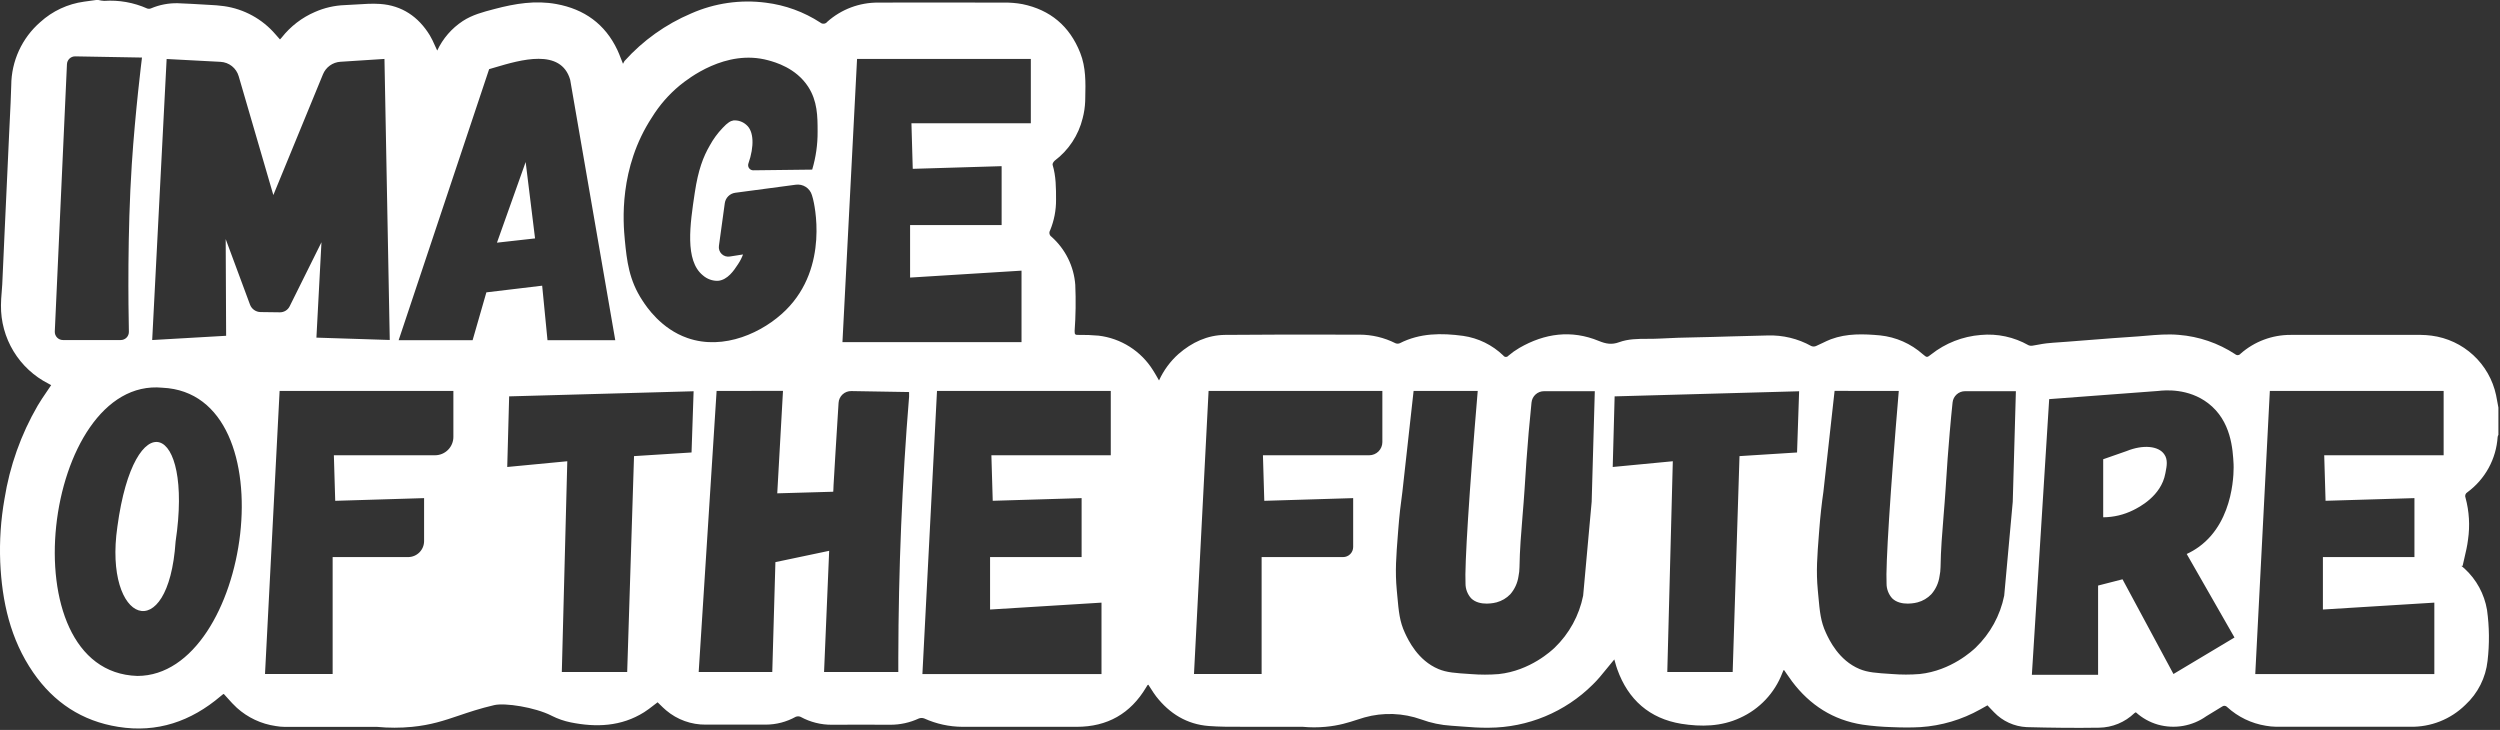<?xml version="1.0" encoding="UTF-8"?> <svg xmlns="http://www.w3.org/2000/svg" width="798" height="233" viewBox="0 0 798 233" fill="none"><rect x="0" y="0" width="798" height="233" fill="#333333" stroke="none"/> <g clip-path="url(#clip0_110_1089)"> <path fill-rule="evenodd" clip-rule="evenodd" d="M789.475 113.367C793.162 116.77 795.704 121.233 796.75 126.14C796.904 126.88 797.036 127.623 797.168 128.366C797.283 129.018 797.399 129.67 797.53 130.32V138.72C797.402 138.949 797.308 139.195 797.25 139.45C797.029 142.93 796.046 146.318 794.372 149.377C792.698 152.435 790.372 155.089 787.56 157.15C787.273 157.316 787.056 157.582 786.951 157.897C786.846 158.212 786.86 158.555 786.99 158.86C788.172 163.225 788.444 167.786 787.79 172.26C787.561 174.208 787.107 176.136 786.653 178.062C786.452 178.915 786.251 179.767 786.07 180.62H785.67C786.01 180.9 786.35 181.17 786.67 181.48C790.477 184.959 793.008 189.614 793.86 194.7C794.606 200.081 794.663 205.535 794.03 210.93C793.451 216.314 790.939 221.306 786.96 224.98C784.633 227.27 781.87 229.07 778.835 230.273C775.8 231.475 772.554 232.056 769.29 231.98H726.57C725.456 231.963 724.346 231.856 723.25 231.66C718.651 230.92 714.369 228.852 710.93 225.71C710.829 225.59 710.705 225.492 710.566 225.42C710.427 225.348 710.275 225.304 710.119 225.291C709.963 225.278 709.806 225.296 709.657 225.344C709.508 225.392 709.369 225.469 709.25 225.57C708.43 226.098 707.588 226.598 706.743 227.1C705.908 227.596 705.07 228.093 704.25 228.62C702.04 230.188 699.508 231.243 696.838 231.707C694.169 232.17 691.429 232.031 688.82 231.3C686.195 230.547 683.779 229.199 681.76 227.36C681.603 227.438 681.453 227.528 681.31 227.63C678.282 230.551 674.257 232.213 670.05 232.28C662.35 232.4 654.63 232.31 646.92 232.1C642.962 231.909 639.228 230.205 636.49 227.34C636.005 226.875 635.552 226.384 635.088 225.88C634.863 225.635 634.635 225.388 634.4 225.14L632.09 226.44C626.229 229.728 619.706 231.662 613 232.1C609.95 232.27 606.87 232.23 603.81 232.1C600.704 232.012 597.606 231.749 594.53 231.31C585.16 229.85 577.74 225.09 572.05 217.55C571.445 216.744 570.872 215.91 570.303 215.083C570.026 214.679 569.749 214.277 569.47 213.88C569.33 213.98 569.27 213.98 569.27 213.98C569.169 214.205 569.075 214.435 568.981 214.662C568.954 214.729 568.927 214.795 568.9 214.86C566.473 221.209 561.635 226.342 555.44 229.14C549.42 231.95 542.97 232.03 536.66 231.03C526.54 229.36 519.71 223.36 516.24 213.65C515.986 212.959 515.787 212.249 515.573 211.484C515.483 211.163 515.39 210.833 515.29 210.49L514.58 211.35C513.947 212.095 513.331 212.857 512.715 213.619C511.347 215.313 509.979 217.006 508.42 218.51C499.6 227.285 487.681 232.235 475.24 232.29C472.31 232.341 469.381 232.114 466.451 231.886C465.381 231.803 464.31 231.72 463.24 231.65C459.973 231.449 456.753 230.776 453.68 229.65C447.849 227.564 441.515 227.336 435.55 229C434.763 229.223 433.96 229.484 433.115 229.759C430.472 230.618 427.412 231.614 423.1 232C420.688 232.224 418.261 232.224 415.85 232H400.69C399.139 231.978 397.587 231.982 396.034 231.985C392.63 231.993 389.226 232.001 385.84 231.74C378.86 231.21 373.31 227.78 369.04 222.29C368.438 221.51 367.907 220.673 367.376 219.838C367.104 219.409 366.831 218.98 366.55 218.56C366.505 218.582 366.458 218.599 366.416 218.614C366.345 218.639 366.29 218.659 366.29 218.69C366.13 218.92 365.99 219.16 365.85 219.4C360.85 227.81 353.45 232 343.69 232H307.21C303.012 231.977 298.865 231.07 295.04 229.34C294.477 229.125 293.853 229.125 293.29 229.34C290.427 230.669 287.306 231.352 284.15 231.34C277.95 231.3 271.75 231.3 265.55 231.34C262.056 231.367 258.614 230.5 255.55 228.82C255.299 228.711 255.028 228.655 254.755 228.655C254.481 228.655 254.211 228.711 253.96 228.82C251.05 230.436 247.778 231.289 244.45 231.3H225.31C220.672 231.356 216.17 229.737 212.63 226.74C211.952 226.174 211.323 225.554 210.705 224.946C210.439 224.683 210.175 224.423 209.91 224.17C209.438 224.52 208.979 224.875 208.525 225.227C207.565 225.971 206.625 226.699 205.62 227.33C198.3 231.94 190.25 232.22 182.15 230.58C180.067 230.154 178.05 229.454 176.15 228.5L175.98 228.41C170.73 225.76 161.21 224.27 157.73 225.08C153.195 226.139 149.705 227.32 146.467 228.416C141.752 230.012 137.571 231.427 131.47 232.02C127.778 232.374 124.061 232.374 120.37 232.02H90.84C89.888 232.005 88.938 231.915 88 231.75C83.385 231.085 79.072 229.063 75.61 225.94C74.565 224.993 73.618 223.933 72.662 222.863C72.256 222.408 71.848 221.951 71.43 221.5C71.335 221.533 71.245 221.576 71.16 221.63C70.91 221.82 70.66 222.02 70.42 222.23C60.95 230.27 50.16 234.01 37.73 232.01C26.19 230.18 17.18 224.22 10.59 214.65C3.29 204.05 0.63 192 0.07 179.39C-0.198 172.654 0.258 165.909 1.43 159.27C3.1 148.769 6.694 138.667 12.03 129.47C12.907 127.972 13.894 126.529 14.891 125.069C15.372 124.366 15.855 123.659 16.33 122.94C16.279 122.911 16.228 122.882 16.177 122.853C15.951 122.722 15.729 122.594 15.5 122.48C10.879 120.143 7.006 116.556 4.321 112.128C1.636 107.7 0.246 102.608 0.31 97.43C0.304 96.058 0.419 94.691 0.534 93.322C0.606 92.466 0.678 91.609 0.72 90.75C0.869 87.644 1.005 84.535 1.141 81.425C1.242 79.117 1.343 76.808 1.45 74.5C1.524 72.83 1.603 71.159 1.682 69.488C1.763 67.777 1.844 66.065 1.92 64.35C2.087 60.81 2.25 57.27 2.41 53.73L2.89 43.22C2.964 41.584 3.045 39.947 3.126 38.31C3.309 34.613 3.493 30.914 3.59 27.22C3.613 23.397 4.449 19.623 6.044 16.148C7.639 12.674 9.956 9.579 12.84 7.07C16.736 3.522 21.618 1.241 26.84 0.53L30.69 0H31.41C32.013 0.152 32.629 0.246 33.25 0.28C37.964 -0.043 42.685 0.795 47 2.72C47.404 2.85 47.841 2.828 48.23 2.66C50.917 1.524 53.813 0.968 56.73 1.03C59.8 1.14 62.8 1.32 65.8 1.5L65.8 1.5C66.106 1.518 66.413 1.534 66.72 1.551C68.325 1.638 69.931 1.725 71.51 1.96C77.895 2.866 83.731 6.065 87.93 10.96L89.37 12.59C89.474 12.473 89.566 12.374 89.647 12.285C89.754 12.17 89.845 12.072 89.93 11.97C92.732 8.405 96.384 5.6 100.55 3.81C103.547 2.489 106.767 1.75 110.04 1.63C111.274 1.587 112.511 1.506 113.747 1.425C116.287 1.258 118.825 1.092 121.34 1.26C128.31 1.75 133.56 5.34 137.19 11.26C137.81 12.278 138.303 13.377 138.806 14.5C139.05 15.043 139.296 15.592 139.56 16.14C141.356 12.3 144.185 9.035 147.73 6.71C150.768 4.727 154.199 3.829 157.634 2.931C157.749 2.9 157.865 2.87 157.98 2.84C164.42 1.14 170.93 0.07 177.59 1.29C186.5 2.92 193.12 7.65 197.05 15.92C197.45 16.766 197.792 17.645 198.175 18.63C198.386 19.171 198.608 19.744 198.86 20.36C198.994 20.058 199.151 19.767 199.33 19.49C205.226 12.93 212.49 7.745 220.61 4.3C228.095 0.992 236.345 -0.198 244.46 0.86C250.66 1.625 256.604 3.793 261.84 7.2C261.999 7.338 262.186 7.441 262.387 7.503C262.588 7.565 262.8 7.585 263.009 7.562C263.219 7.538 263.421 7.472 263.604 7.367C263.786 7.261 263.945 7.119 264.07 6.95C268.557 2.948 274.377 0.765 280.39 0.83C289.298 0.783 298.188 0.799 307.073 0.814C311.513 0.822 315.951 0.83 320.39 0.83C322.381 0.794 324.371 0.955 326.33 1.31C335.25 3.14 341.44 8.34 344.81 16.88C346.645 21.514 346.53 26.371 346.416 31.205C346.407 31.587 346.398 31.969 346.39 32.35C346.319 34.178 346.048 35.992 345.58 37.76C344.257 43.164 341.105 47.944 336.66 51.29C336.3 51.61 335.88 52.27 335.99 52.61C337.09 56.26 337.09 60 337.09 63.75C337.119 67.108 336.473 70.437 335.19 73.54C334.991 73.863 334.922 74.25 334.999 74.621C335.075 74.993 335.29 75.322 335.6 75.54C340.059 79.478 342.798 85.007 343.23 90.94C343.44 95.847 343.37 100.761 343.02 105.66C342.97 106.9 343.35 106.9 344.23 106.9C346.383 106.865 348.536 106.945 350.68 107.14C354.213 107.563 357.606 108.773 360.609 110.682C363.612 112.591 366.148 115.15 368.03 118.17C368.494 118.88 368.913 119.615 369.365 120.405C369.556 120.739 369.752 121.084 369.96 121.44C371.429 118.214 373.554 115.329 376.2 112.97C380.47 109.26 385.41 106.95 391.07 106.9C402.055 106.792 413.039 106.803 424.024 106.814C427.319 106.817 430.615 106.82 433.91 106.82C437.911 106.82 441.857 107.759 445.43 109.56C445.648 109.651 445.883 109.698 446.12 109.698C446.357 109.698 446.591 109.651 446.81 109.56C453.27 106.27 460.14 106.28 467.04 107.21C471.861 107.906 476.342 110.1 479.85 113.48C479.937 113.614 480.056 113.724 480.195 113.803C480.334 113.881 480.49 113.925 480.649 113.931C480.809 113.937 480.968 113.904 481.112 113.836C481.257 113.768 481.383 113.667 481.48 113.54C482.575 112.609 483.749 111.776 484.99 111.05C493.08 106.39 501.57 105.22 510.32 108.82C512.6 109.76 514.47 110.1 516.8 109.24C519.744 108.164 522.825 108.159 525.899 108.155C527.137 108.153 528.374 108.152 529.6 108.08C533.652 107.838 537.649 107.753 541.712 107.667C543.364 107.632 545.027 107.596 546.71 107.55C548.501 107.501 550.291 107.448 552.082 107.395C556.111 107.275 560.141 107.156 564.17 107.08C569.057 106.913 573.897 108.081 578.17 110.46C578.406 110.559 578.659 110.61 578.915 110.61C579.171 110.61 579.424 110.559 579.66 110.46C580.366 110.164 581.055 109.828 581.742 109.492C582.632 109.058 583.52 108.624 584.44 108.28C589.55 106.38 594.87 106.58 600.16 107.06C605.204 107.595 609.956 109.693 613.75 113.06C614.426 113.621 614.753 113.903 615.086 113.91C615.418 113.917 615.756 113.649 616.45 113.11C620.987 109.528 626.487 107.373 632.25 106.92C637.545 106.426 642.864 107.567 647.49 110.19C647.906 110.368 648.366 110.417 648.81 110.33C649.401 110.242 649.996 110.131 650.595 110.019C651.486 109.853 652.383 109.686 653.28 109.59C654.691 109.437 656.111 109.341 657.533 109.244C658.338 109.19 659.144 109.135 659.95 109.07C661.618 108.94 663.284 108.809 664.95 108.678C668.159 108.426 671.368 108.174 674.58 107.93C675.895 107.83 677.207 107.742 678.52 107.655C679.832 107.568 681.145 107.48 682.46 107.38C683.291 107.317 684.12 107.246 684.949 107.174C688.446 106.874 691.927 106.575 695.46 106.89C701.883 107.397 708.074 109.515 713.46 113.05C713.58 113.16 713.722 113.244 713.877 113.296C714.031 113.349 714.195 113.369 714.358 113.354C714.52 113.34 714.678 113.293 714.822 113.214C714.965 113.136 715.09 113.029 715.19 112.9C719.607 109.005 725.301 106.869 731.19 106.9H772.71C773.864 106.91 775.016 106.99 776.16 107.14C781.135 107.789 785.787 109.965 789.475 113.367ZM17.49 105.811L21.37 20.511C21.391 19.826 21.681 19.178 22.177 18.706C22.674 18.234 23.336 17.977 24.02 17.991L45.33 18.371C45.27 18.501 45.27 18.801 45.27 18.801C45.27 18.801 43.17 35.551 42.07 52.411C40.64 74.421 40.97 97.661 41.14 105.881C41.148 106.228 41.087 106.573 40.959 106.896C40.831 107.22 40.64 107.514 40.397 107.762C40.153 108.01 39.863 108.206 39.542 108.34C39.222 108.474 38.878 108.542 38.53 108.541H28.85H20.1C19.747 108.541 19.398 108.47 19.073 108.331C18.748 108.193 18.455 107.99 18.211 107.734C17.967 107.479 17.777 107.177 17.653 106.846C17.529 106.516 17.474 106.163 17.49 105.811ZM53.19 18.831L48.58 108.541L72.18 107.181L72.04 76.311L79.8 97.231C80.055 97.922 80.514 98.519 81.115 98.944C81.717 99.369 82.434 99.602 83.17 99.611L89.32 99.691C89.972 99.7 90.612 99.524 91.168 99.184C91.723 98.845 92.171 98.355 92.46 97.771L102.61 77.331L101 107.771L124.41 108.521L122.72 18.811L108.63 19.721C107.425 19.802 106.266 20.22 105.287 20.927C104.308 21.634 103.546 22.602 103.09 23.721L87.25 62.261L76.19 24.331C75.822 23.059 75.066 21.933 74.029 21.11C72.991 20.288 71.723 19.809 70.4 19.741L53.19 18.831ZM182 25.461C179.049 15.283 166.107 19.119 157.994 21.524L157.993 21.524L157.992 21.525C157.338 21.719 156.714 21.904 156.13 22.071L127.25 108.581H150.86L155.25 93.321L173.06 91.191L174.76 108.581H196.39L182 25.461ZM158.63 77.461L167.79 51.721L170.79 76.101L158.63 77.461ZM260.98 42.001C261.01 46.111 260.427 50.203 259.25 54.141L240.45 54.361C240.191 54.364 239.934 54.306 239.701 54.19C239.469 54.074 239.268 53.904 239.114 53.695C238.96 53.486 238.859 53.243 238.818 52.986C238.778 52.73 238.799 52.467 238.88 52.221C240.82 46.671 240.63 41.871 238.25 39.871C237.697 39.367 237.048 38.981 236.341 38.735C235.635 38.489 234.886 38.389 234.14 38.441C233.18 38.601 232.29 39.101 230.67 40.831C229.054 42.517 227.669 44.41 226.55 46.461C224.48 50.031 222.87 54.201 221.78 61.461L221.777 61.481C220.258 71.587 218.514 83.184 224.38 87.911C225.698 89.064 227.4 89.681 229.15 89.641C232.274 89.379 234.287 86.303 235.537 84.394L235.65 84.221C236.273 83.284 236.783 82.277 237.17 81.221L232.95 81.881C232.484 81.96 232.005 81.927 231.554 81.786C231.103 81.645 230.691 81.399 230.352 81.069C230.014 80.738 229.759 80.332 229.607 79.884C229.456 79.436 229.412 78.959 229.48 78.491L231.35 64.871C231.465 64.024 231.856 63.238 232.461 62.635C233.066 62.031 233.853 61.644 234.7 61.531L254.01 58.961C255.121 58.806 256.251 59.053 257.195 59.658C258.14 60.264 258.837 61.187 259.16 62.261C259.28 62.641 259.39 63.031 259.5 63.441C259.83 64.721 264.83 85.121 250.83 98.991C243.68 106.071 231.07 111.991 219.4 107.881C211.03 104.961 206.39 97.961 205.09 95.961C200.76 89.421 200.09 83.221 199.45 76.671C198.9 70.981 197.48 53.651 208.12 37.431C210.506 33.57 213.509 30.128 217.01 27.241L217.1 27.169C219.585 25.185 231.632 15.567 245.19 19.241L245.199 19.243C247.407 19.845 254.055 21.658 257.98 27.701C260.93 32.281 260.98 37.081 260.98 42.001ZM273.57 18.821L268.91 109.211H326.07V86.391L290.5 88.601V71.851H319.72V53.041L291.35 53.891L290.93 39.351H329.04V18.821H273.57ZM294.43 215.171L299.09 124.791H354.56V145.311H316.45L316.88 159.851L345.25 159.001V177.821H316.03V194.561L351.6 192.361V215.171H294.43ZM724.53 124.791L719.88 215.171H777.04V192.361L741.47 194.561V177.821H770.69V159.001L742.32 159.851L741.89 145.311H780.01V124.791H724.53ZM106.18 177.821V215.141H105.35H84.59L89.25 124.791H144.72V139.441C144.722 140.212 144.571 140.977 144.276 141.69C143.982 142.404 143.55 143.052 143.004 143.598C142.459 144.144 141.812 144.577 141.099 144.873C140.386 145.169 139.622 145.321 138.85 145.321H106.57L107 159.861L135.37 159.001V172.711C135.37 173.383 135.238 174.048 134.98 174.669C134.723 175.289 134.346 175.853 133.87 176.328C133.394 176.802 132.83 177.178 132.209 177.435C131.588 177.691 130.922 177.822 130.25 177.821H106.18ZM402.71 215.141V177.821H428.71C429.564 177.821 430.383 177.481 430.987 176.878C431.591 176.274 431.93 175.455 431.93 174.601V159.001L403.56 159.861L403.13 145.321H437.05C438.161 145.321 439.226 144.881 440.013 144.098C440.8 143.314 441.245 142.251 441.25 141.141V124.791H385.78L381.12 215.141H401.88H402.71ZM51.85 123.761C13.85 120.121 2.08 214.481 43.85 215.761C79.9 215.721 92.63 125.641 51.85 123.761ZM56.05 172.871C53.78 206.871 32.99 198.991 37.47 168.101C42.84 128.331 61.79 134.591 56.05 172.871ZM228.74 124.791L223.02 214.501H246.51L247.51 179.431L264.67 175.821L263.04 214.501H286.74V210.011C286.8 181.664 287.947 153.874 290.18 126.641V125.851V125.141L271.77 124.831C270.729 124.803 269.719 125.183 268.953 125.888C268.187 126.594 267.727 127.571 267.67 128.611C267.17 136.611 266.07 154.281 266.07 154.871C266.07 155.641 265.97 156.961 265.97 156.961L248.1 157.471L249.93 124.761L228.74 124.791ZM181.08 147.231L161.91 149.061L162.52 126.521L221.4 124.891L220.74 144.431L202.38 145.591L200.2 214.501H179.33L181.08 147.231ZM514.78 149.061L533.96 147.231L532.2 214.501H553.07L555.25 145.591L573.62 144.431L574.28 124.891L515.39 126.521L514.78 149.061ZM467.79 186.251C467.48 180.571 468.98 156.881 471.69 124.791H451.22L447.64 156.991C447.11 160.741 446.66 164.701 446.34 168.861C446.301 169.365 446.263 169.857 446.225 170.338C445.657 177.601 445.287 182.331 445.85 188.371C445.901 188.913 445.948 189.433 445.994 189.932L445.997 189.966L445.999 189.988V189.988C446.489 195.378 446.762 198.37 448.45 202.021L448.46 202.042C449.52 204.312 452.551 210.81 459.18 213.571C461.84 214.671 464.42 214.841 469.59 215.171C472.512 215.406 475.448 215.406 478.37 215.171C488.445 214.112 495.33 207.61 496.246 206.745L496.25 206.741C500.901 202.263 504.072 196.471 505.34 190.141L508.06 160.161L509.06 124.871H492.86C491.862 124.866 490.898 125.235 490.158 125.905C489.418 126.575 488.955 127.497 488.86 128.491C488.58 131.151 488.27 134.391 487.95 138.051C487.37 144.681 487.07 149.411 486.65 156.051C486.469 158.892 486.235 161.737 486.001 164.583L486.001 164.585L486.001 164.586C485.55 170.063 485.099 175.551 485.02 181.051C485.009 182.035 484.902 183.017 484.7 183.981C484.394 186.087 483.492 188.061 482.1 189.671C480.902 190.922 479.383 191.821 477.71 192.271C477.46 192.341 472.36 193.711 469.58 190.971C468.417 189.675 467.779 187.992 467.79 186.251ZM606.09 124.791C603.38 156.881 601.87 180.571 602.19 186.251C602.176 187.991 602.811 189.673 603.97 190.971C606.75 193.711 611.86 192.341 612.1 192.271C613.774 191.823 615.293 190.924 616.49 189.671C617.889 188.066 618.793 186.089 619.09 183.981C619.293 183.017 619.403 182.036 619.42 181.051C619.499 175.53 619.949 170.022 620.399 164.524C620.63 161.697 620.86 158.873 621.04 156.051L621.149 154.373C621.522 148.581 621.811 144.109 622.35 138.051C622.66 134.391 622.98 131.151 623.26 128.491C623.355 127.497 623.818 126.575 624.558 125.905C625.298 125.235 626.262 124.866 627.26 124.871H643.47L642.47 160.161L639.74 190.141C638.462 196.464 635.287 202.247 630.64 206.721L630.639 206.722C629.735 207.576 622.836 214.091 612.75 215.151C609.828 215.386 606.892 215.386 603.97 215.151C598.81 214.821 596.22 214.651 593.57 213.551C586.92 210.781 583.88 204.251 582.84 202.001C581.152 198.35 580.879 195.358 580.389 189.967L580.383 189.908C580.353 189.571 580.321 189.224 580.288 188.868C580.272 188.698 580.257 188.525 580.24 188.351C579.677 182.31 580.047 177.58 580.615 170.316L580.678 169.517L580.73 168.841C581.05 164.681 581.484 160.724 582.03 156.971L585.6 124.771L606.09 124.791ZM701.9 174.551C700.677 175.435 699.371 176.199 698 176.831L713.25 203.491L693.77 215.141L677.51 184.911L669.71 186.911V215.401H648.57L654.1 127.401L688.89 124.791C691.07 124.531 698.52 123.881 704.83 128.701C712.229 134.36 712.71 143.469 712.96 148.209V148.21V148.211C713 149.131 713.64 166.041 701.9 174.551ZM680.93 162.841C682.68 161.971 689.84 158.401 691.17 151.141C691.203 150.963 691.24 150.778 691.277 150.587C691.617 148.865 692.052 146.664 690.81 144.981C689.01 142.371 684.15 141.821 678.81 143.981L671.34 146.591V165.121C674.669 165.1 677.948 164.32 680.93 162.841Z" fill="white"></path> </g> <defs> <clipPath id="clip0_110_1089"> <rect width="797.49" height="232.52" fill="white"></rect> </clipPath> </defs> </svg> 